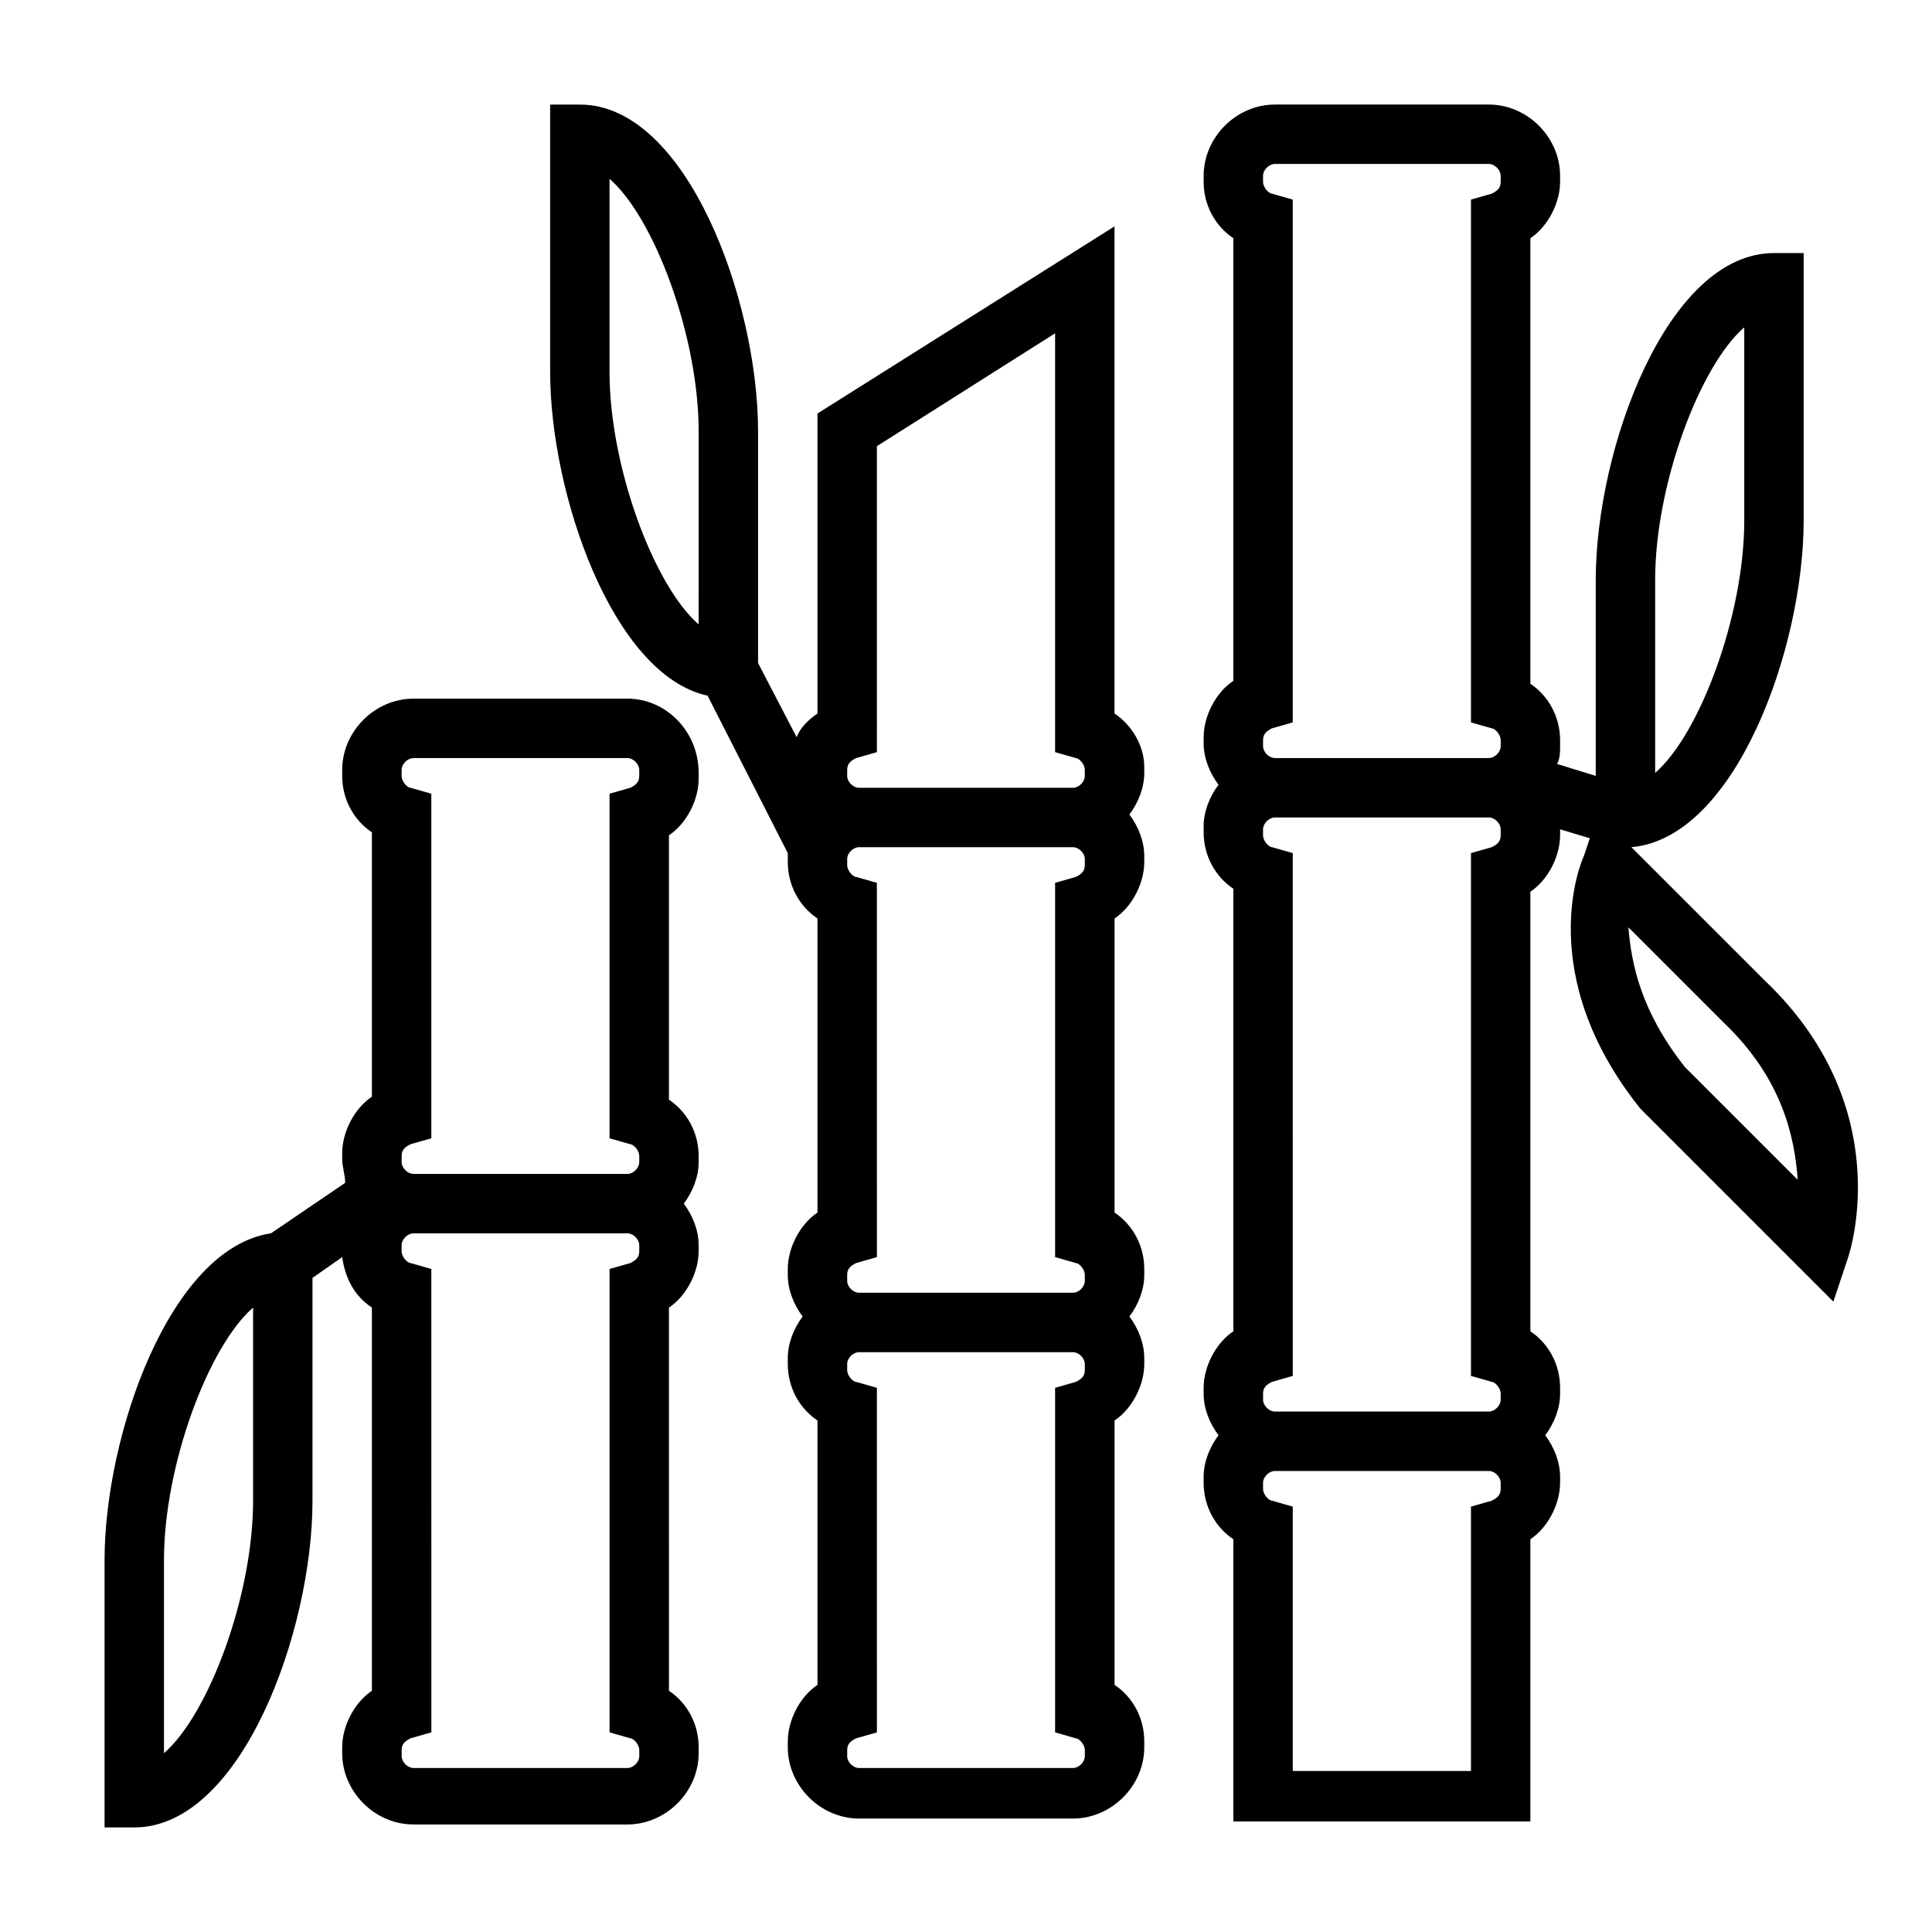 <?xml version="1.0" encoding="UTF-8"?>
<!-- Uploaded to: ICON Repo, www.svgrepo.com, Generator: ICON Repo Mixer Tools -->
<svg fill="#000000" width="800px" height="800px" version="1.1" viewBox="144 144 512 512" xmlns="http://www.w3.org/2000/svg">
 <g>
  <path d="m310.26 329.15h-56.68c-10.234 0-18.895 8.66-18.895 18.895v1.574c0 6.297 3.148 11.809 7.871 14.957v70.062c-4.723 3.148-7.871 9.445-7.871 14.957v1.574c0 2.363 0.789 3.938 0.789 6.297l-19.68 13.383c-26.766 3.934-44.082 53.527-44.082 86.59v70.848h7.871c28.34 0 47.23-51.957 47.23-86.594v-59.039l7.871-5.512c0.789 5.512 3.148 10.234 7.871 13.383v101.55c-4.723 3.148-7.871 9.445-7.871 14.957v1.574c0 10.234 8.66 18.895 18.895 18.895h56.68c10.234 0 18.895-8.66 18.895-18.895v-1.574c0-6.297-3.148-11.809-7.871-14.957l-0.004-101.55c4.723-3.148 7.871-9.445 7.871-14.957v-1.574c0-3.938-1.574-7.871-3.938-11.02 2.363-3.148 3.938-7.086 3.938-11.02v-1.574c0-6.297-3.148-11.809-7.871-14.957v-70.062c4.723-3.148 7.871-9.445 7.871-14.957v-1.574c0-11.023-8.656-19.684-18.891-19.684zm-59.828 121.23c0-1.574 0.789-2.363 2.363-3.148l5.512-1.574-0.004-91.316-5.508-1.574c-0.789 0-2.363-1.574-2.363-3.148v-1.574c0-1.574 1.574-3.148 3.148-3.148h56.68c1.574 0 3.148 1.574 3.148 3.148v1.574c0 1.574-0.789 2.363-2.363 3.148l-5.508 1.574v91.316l5.512 1.574c0.789 0 2.363 1.574 2.363 3.148v1.574c0 1.574-1.574 3.148-3.148 3.148h-56.68c-1.574 0-3.148-1.574-3.148-3.148zm-39.359 91.316c0 25.191-11.809 56.68-23.617 66.914v-51.172c0-25.191 11.809-56.68 23.617-66.914zm102.34-66.125c0 1.574-0.789 2.363-2.363 3.148l-5.508 1.574v122.8l5.512 1.574c0.789 0 2.363 1.574 2.363 3.148v1.574c0 1.574-1.574 3.148-3.148 3.148h-56.68c-1.574 0-3.148-1.574-3.148-3.148v-1.574c0-1.574 0.789-2.363 2.363-3.148l5.512-1.574-0.008-122.8-5.508-1.574c-0.789 0-2.363-1.574-2.363-3.148v-1.574c0-1.574 1.574-3.148 3.148-3.148h56.68c1.574 0 3.148 1.574 3.148 3.148z"/>
  <path d="m439.36 333.09v-129.1l-78.719 49.594v79.508c-2.363 1.574-4.723 3.938-5.512 6.297l-10.234-19.68v-61.402c0-34.637-18.895-86.594-47.23-86.594h-7.871v70.848c0 32.273 16.531 80.293 41.723 85.805l21.254 41.723v0.789 1.574c0 6.297 3.148 11.809 7.871 14.957v77.934c-4.723 3.148-7.871 9.445-7.871 14.957v1.574c0 3.938 1.574 7.871 3.938 11.02-2.363 3.148-3.938 7.086-3.938 11.02v1.574c0 6.297 3.148 11.809 7.871 14.957v70.062c-4.723 3.148-7.871 9.445-7.871 14.957v1.574c0 10.234 8.66 18.895 18.895 18.895h56.68c10.234 0 18.895-8.66 18.895-18.895v-1.574c0-6.297-3.148-11.809-7.871-14.957v-70.062c4.723-3.148 7.871-9.445 7.871-14.957v-1.574c0-3.938-1.574-7.871-3.938-11.02 2.363-3.148 3.938-7.086 3.938-11.02v-1.574c0-6.297-3.148-11.809-7.871-14.957v-77.934c4.723-3.148 7.871-9.445 7.871-14.957v-1.574c0-3.938-1.574-7.871-3.938-11.02 2.363-3.148 3.938-7.086 3.938-11.02v-1.574c-0.008-5.512-3.156-11.023-7.879-14.172zm-70.848 14.957c0-1.574 0.789-2.363 2.363-3.148l5.512-1.574-0.004-81.082 47.23-29.914v111l5.512 1.574c0.789 0 2.363 1.574 2.363 3.148v1.574c0 1.574-1.574 3.148-3.148 3.148h-56.68c-1.574 0-3.148-1.574-3.148-3.148zm62.977 23.617v1.574c0 1.574-0.789 2.363-2.363 3.148l-5.512 1.574v99.188l5.512 1.574c0.789 0 2.363 1.574 2.363 3.148v1.574c0 1.574-1.574 3.148-3.148 3.148h-56.68c-1.574 0-3.148-1.574-3.148-3.148v-1.574c0-1.574 0.789-2.363 2.363-3.148l5.512-1.574-0.004-99.188-5.512-1.574c-0.789 0-2.363-1.574-2.363-3.148v-1.574c0-1.574 1.574-3.148 3.148-3.148h56.68c1.578 0 3.152 1.574 3.152 3.148zm-102.34-62.191c-11.809-10.234-23.617-41.723-23.617-66.914l0.004-51.164c11.809 10.234 23.617 41.723 23.617 66.914zm102.34 197.59c0 1.574-0.789 2.363-2.363 3.148l-5.512 1.574v91.316l5.512 1.574c0.789 0 2.363 1.574 2.363 3.148v1.574c0 1.574-1.574 3.148-3.148 3.148h-56.68c-1.574 0-3.148-1.574-3.148-3.148v-1.574c0-1.574 0.789-2.363 2.363-3.148l5.512-1.574-0.004-91.316-5.512-1.574c-0.789 0-2.363-1.574-2.363-3.148v-1.574c0-1.574 1.574-3.148 3.148-3.148h56.68c1.574 0 3.148 1.574 3.148 3.148z"/>
  <path d="m611.76 403.93-35.426-35.422c27.551-2.363 45.656-52.742 45.656-86.594v-70.848h-7.871c-28.34 0-47.23 51.957-47.23 86.594v51.957l-10.234-3.148c0.785-1.578 0.785-3.152 0.785-4.727v-1.574c0-6.297-3.148-11.809-7.871-14.957v-118.08c4.723-3.148 7.871-9.445 7.871-14.957v-1.574c0-10.234-8.656-18.891-18.891-18.891h-56.68c-10.234 0-18.891 8.656-18.891 18.891v1.574c0 6.297 3.148 11.809 7.871 14.957v117.29c-4.723 3.148-7.871 9.445-7.871 14.957v1.574c0 3.938 1.574 7.871 3.938 11.02-2.363 3.148-3.938 7.086-3.938 11.02v1.574c0 6.297 3.148 11.809 7.871 14.957v117.29c-4.723 3.148-7.871 9.445-7.871 14.957v1.574c0 3.938 1.574 7.871 3.938 11.02-2.363 3.148-3.938 7.086-3.938 11.02v1.574c0 6.297 3.148 11.809 7.871 14.957v74.785h78.719v-74.785c4.723-3.148 7.871-9.445 7.871-14.957v-1.574c0-3.938-1.574-7.871-3.938-11.02 2.363-3.148 3.938-7.086 3.938-11.02v-1.574c0-6.297-3.148-11.809-7.871-14.957v-116.5c4.723-3.148 7.871-9.445 7.871-14.957v-1.574l7.871 2.363-1.574 4.723c-0.789 1.574-13.383 31.488 14.957 66.914l51.168 51.168 3.938-11.809c0.789-2.367 12.598-40.152-22.039-73.215zm-29.129-106.27c0-25.191 11.809-56.68 23.617-66.914v51.168c0 25.191-11.809 56.68-23.617 66.914zm-40.934 66.125v1.574c0 1.574-0.789 2.363-2.363 3.148l-5.508 1.574v138.55l5.512 1.574c0.789 0 2.363 1.574 2.363 3.148v1.574c0 1.574-1.574 3.148-3.148 3.148h-56.68c-1.574 0-3.148-1.574-3.148-3.148v-1.574c0-1.574 0.789-2.363 2.363-3.148l5.512-1.574-0.008-138.55-5.508-1.574c-0.789 0-2.363-1.574-2.363-3.148v-1.574c0-1.574 1.574-3.148 3.148-3.148h56.68c1.574-0.004 3.148 1.57 3.148 3.148zm-62.977-23.617c0-1.574 0.789-2.363 2.363-3.148l5.512-1.574-0.004-138.55-5.508-1.574c-0.789 0-2.363-1.574-2.363-3.148v-1.574c0-1.574 1.574-3.148 3.148-3.148h56.68c1.574 0 3.148 1.574 3.148 3.148v1.574c0 1.574-0.789 2.363-2.363 3.148l-5.508 1.574v138.55l5.512 1.574c0.789 0 2.363 1.574 2.363 3.148v1.574c0 1.574-1.574 3.148-3.148 3.148h-56.68c-1.574 0-3.148-1.574-3.148-3.148zm62.977 198.38c0 1.574-0.789 2.363-2.363 3.148l-5.508 1.574v70.062h-47.23v-70.062l-5.512-1.574c-0.789 0-2.363-1.574-2.363-3.148v-1.574c0-1.574 1.574-3.148 3.148-3.148h56.68c1.574 0 3.148 1.574 3.148 3.148zm48.805-111.79c-11.809-14.957-14.168-27.551-14.957-37l25.191 25.191c15.742 14.957 18.895 30.699 19.68 41.723z"/>
 </g>
</svg>